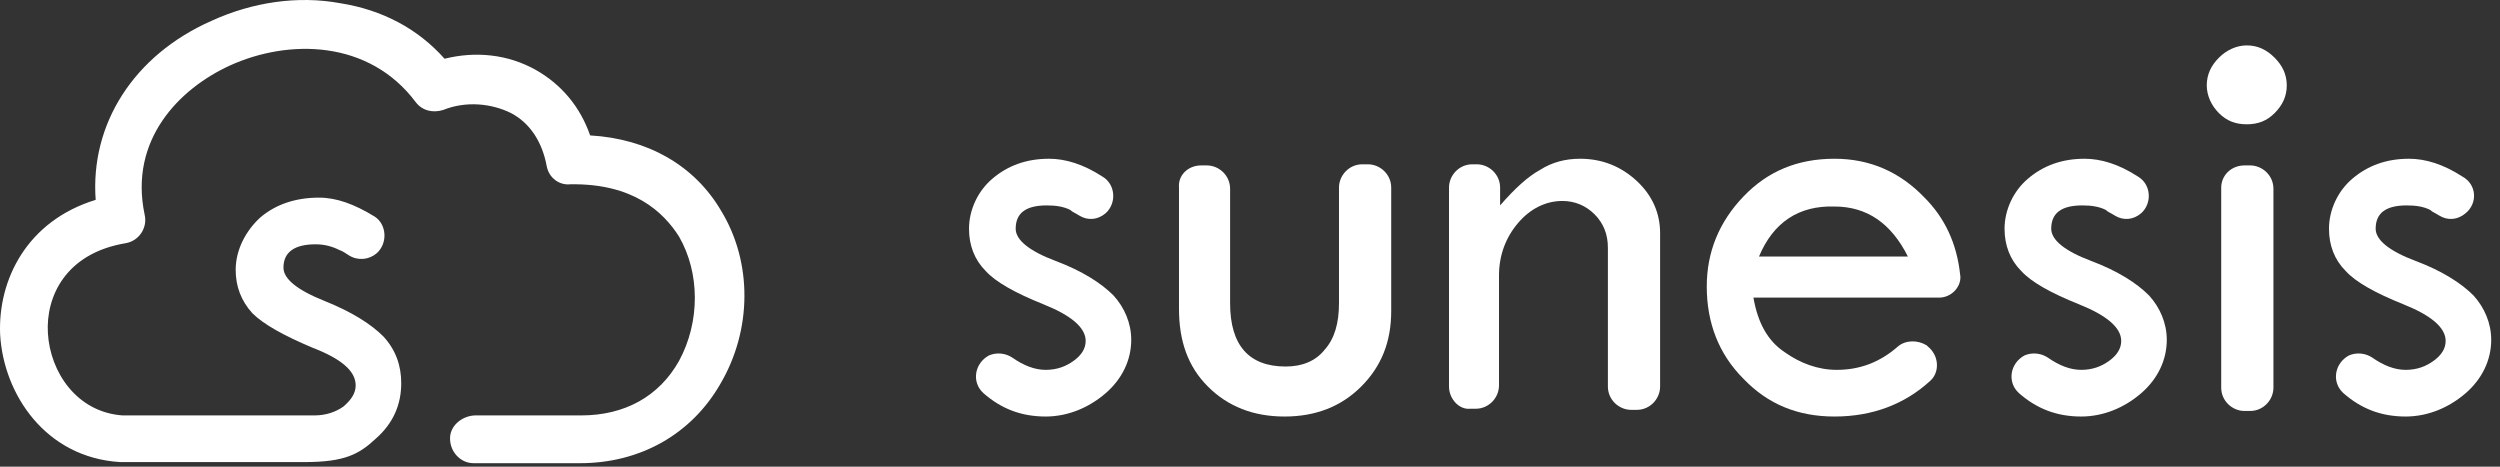 <svg width="225" height="42" viewBox="0 0 225 42" fill="none" xmlns="http://www.w3.org/2000/svg">
<rect x="0" y="0" width="225" height="42" fill="#333333" stroke="none"/>
<path d="M99.511 19.187C98.811 19.787 97.911 19.887 97.111 19.387C96.811 19.187 96.511 19.087 96.311 18.887C95.711 18.587 95.011 18.487 94.211 18.487C92.311 18.487 91.411 19.187 91.411 20.587C91.411 21.587 92.611 22.587 95.011 23.487C97.411 24.387 99.111 25.487 100.211 26.587C101.211 27.687 101.811 29.087 101.811 30.587C101.811 32.387 101.011 34.087 99.511 35.387C98.011 36.687 96.111 37.487 94.111 37.487C91.911 37.487 90.111 36.787 88.511 35.387C87.411 34.387 87.711 32.687 89.011 31.987C89.711 31.687 90.511 31.787 91.111 32.187C92.111 32.887 93.111 33.287 94.111 33.287C95.111 33.287 95.911 32.987 96.611 32.487C97.311 31.987 97.711 31.387 97.711 30.687C97.711 29.487 96.411 28.387 93.911 27.387C91.411 26.387 89.611 25.387 88.711 24.387C87.711 23.387 87.211 22.087 87.211 20.587C87.211 18.887 88.011 17.187 89.311 16.087C90.711 14.887 92.411 14.287 94.411 14.287C95.911 14.287 97.511 14.787 99.211 15.887C100.411 16.587 100.511 18.287 99.511 19.187Z" fill="white" />
<path d="M108.109 14.887H108.609C109.709 14.887 110.709 15.787 110.709 16.987V27.287C110.709 31.087 112.409 32.987 115.709 32.987C117.209 32.987 118.409 32.487 119.209 31.487C120.109 30.487 120.509 29.087 120.509 27.287V16.887C120.509 15.787 121.409 14.787 122.609 14.787H123.109C124.209 14.787 125.209 15.687 125.209 16.887V27.987C125.209 30.787 124.309 32.987 122.509 34.787C120.709 36.587 118.409 37.487 115.609 37.487C112.809 37.487 110.509 36.587 108.709 34.787C106.909 32.987 106.109 30.687 106.109 27.787V16.887C106.009 15.787 106.909 14.887 108.109 14.887Z" fill="white" />
<path d="M130.41 34.787V16.887C130.41 15.787 131.31 14.787 132.51 14.787H132.91C134.01 14.787 135.01 15.687 135.01 16.887V18.487C136.31 16.987 137.51 15.887 138.61 15.287C139.71 14.587 140.91 14.287 142.21 14.287C144.21 14.287 145.91 14.987 147.31 16.287C148.71 17.587 149.41 19.187 149.41 20.987V34.787C149.41 35.887 148.51 36.887 147.31 36.887H146.81C145.71 36.887 144.71 35.987 144.71 34.787V22.287C144.71 21.087 144.31 20.087 143.51 19.287C142.71 18.487 141.71 18.087 140.61 18.087C139.11 18.087 137.71 18.787 136.61 20.087C135.51 21.387 134.91 22.987 134.91 24.787V34.687C134.91 35.787 134.01 36.787 132.81 36.787H132.31C131.31 36.887 130.41 35.887 130.41 34.787Z" fill="white" />
<path d="M174.509 26.787H157.809C158.209 29.087 159.109 30.687 160.609 31.687C162.009 32.687 163.609 33.287 165.309 33.287C167.409 33.287 169.209 32.587 170.809 31.187C171.509 30.587 172.609 30.587 173.409 31.087L173.509 31.187C174.509 31.987 174.609 33.487 173.709 34.287C171.409 36.387 168.509 37.487 165.109 37.487C161.809 37.487 159.109 36.387 156.909 34.087C154.709 31.887 153.609 29.087 153.609 25.787C153.609 22.687 154.709 19.987 156.909 17.687C159.109 15.387 161.809 14.287 165.109 14.287C168.309 14.287 171.009 15.487 173.209 17.787C175.009 19.587 176.109 21.887 176.409 24.687C176.609 25.687 175.709 26.787 174.509 26.787ZM158.309 23.087H171.709C170.209 20.087 168.009 18.587 165.109 18.587C161.909 18.487 159.609 19.987 158.309 23.087Z" fill="white" />
<path d="M192.71 19.187C192.01 19.787 191.11 19.887 190.31 19.387C190.01 19.187 189.71 19.087 189.51 18.887C188.91 18.587 188.21 18.487 187.41 18.487C185.51 18.487 184.61 19.187 184.61 20.587C184.61 21.587 185.81 22.587 188.21 23.487C190.61 24.387 192.31 25.487 193.41 26.587C194.41 27.687 195.01 29.087 195.01 30.587C195.01 32.387 194.21 34.087 192.71 35.387C191.21 36.687 189.31 37.487 187.31 37.487C185.11 37.487 183.31 36.787 181.71 35.387C180.61 34.387 180.91 32.687 182.21 31.987C182.91 31.687 183.71 31.787 184.31 32.187C185.31 32.887 186.31 33.287 187.31 33.287C188.31 33.287 189.11 32.987 189.81 32.487C190.51 31.987 190.91 31.387 190.91 30.687C190.91 29.487 189.61 28.387 187.11 27.387C184.61 26.387 182.81 25.387 181.91 24.387C180.91 23.387 180.41 22.087 180.41 20.587C180.41 18.887 181.21 17.187 182.51 16.087C183.91 14.887 185.61 14.287 187.61 14.287C189.11 14.287 190.71 14.787 192.41 15.887C193.61 16.587 193.71 18.287 192.71 19.187Z" fill="white" />
<path d="M198.609 7.687C198.609 6.687 199.009 5.887 199.709 5.187C200.409 4.487 201.309 4.087 202.209 4.087C203.209 4.087 204.009 4.487 204.709 5.187C205.409 5.887 205.809 6.687 205.809 7.687C205.809 8.687 205.409 9.487 204.709 10.187C204.009 10.887 203.209 11.187 202.209 11.187C201.209 11.187 200.409 10.887 199.709 10.187C199.009 9.487 198.609 8.587 198.609 7.687ZM202.009 14.887H202.509C203.609 14.887 204.609 15.787 204.609 16.987V34.887C204.609 35.987 203.709 36.987 202.509 36.987H202.009C200.909 36.987 199.909 36.087 199.909 34.887V16.887C199.909 15.787 200.809 14.887 202.009 14.887Z" fill="white" />
<path d="M221.909 19.187C221.209 19.787 220.309 19.887 219.509 19.387C219.209 19.187 218.909 19.087 218.709 18.887C218.109 18.587 217.409 18.487 216.609 18.487C214.709 18.487 213.809 19.187 213.809 20.587C213.809 21.587 215.009 22.587 217.409 23.487C219.809 24.387 221.509 25.487 222.609 26.587C223.609 27.687 224.209 29.087 224.209 30.587C224.209 32.387 223.409 34.087 221.909 35.387C220.409 36.687 218.509 37.487 216.509 37.487C214.309 37.487 212.509 36.787 210.909 35.387C209.809 34.387 210.109 32.687 211.409 31.987C212.109 31.687 212.909 31.787 213.509 32.187C214.509 32.887 215.509 33.287 216.509 33.287C217.509 33.287 218.309 32.987 219.009 32.487C219.709 31.987 220.109 31.387 220.109 30.687C220.109 29.487 218.809 28.387 216.309 27.387C213.809 26.387 212.009 25.387 211.109 24.387C210.109 23.387 209.609 22.087 209.609 20.587C209.609 18.887 210.409 17.187 211.709 16.087C213.109 14.887 214.809 14.287 216.809 14.287C218.309 14.287 219.909 14.787 221.609 15.887C222.909 16.587 223.009 18.287 221.909 19.187Z" fill="white" />
<path d="M64.911 18.987C62.511 14.887 58.311 12.487 53.111 12.187C52.211 9.587 50.511 7.587 48.211 6.287C45.711 4.887 42.811 4.587 40.011 5.287C37.611 2.587 34.411 0.887 30.611 0.287C26.811 -0.413 22.711 0.187 19.011 1.887C12.011 4.987 8.111 11.187 8.611 17.987C2.411 19.887 -0.189 25.187 0.011 30.087C0.311 35.487 4.111 41.187 10.811 41.587H18.411H27.411C31.011 41.587 32.311 40.887 33.811 39.487C35.411 38.087 36.111 36.387 36.111 34.487C36.111 32.887 35.611 31.487 34.511 30.287C33.411 29.187 31.711 28.087 29.211 27.087C26.711 26.087 25.511 25.087 25.511 24.087C25.511 22.687 26.511 21.987 28.411 21.987C29.211 21.987 29.911 22.187 30.511 22.487C30.811 22.587 31.111 22.787 31.411 22.987C32.211 23.487 33.211 23.387 33.911 22.787C34.911 21.887 34.811 20.187 33.711 19.487C31.911 18.387 30.311 17.787 28.711 17.787C26.611 17.787 24.811 18.387 23.411 19.587C22.111 20.787 21.211 22.487 21.211 24.287C21.211 25.787 21.711 27.087 22.711 28.187C23.711 29.187 25.511 30.187 28.111 31.287C30.711 32.287 32.011 33.387 32.011 34.687C32.011 35.387 31.611 35.987 30.911 36.587C30.211 37.087 29.311 37.387 28.311 37.387H27.811H11.011C6.911 37.087 4.511 33.487 4.311 29.987C4.111 26.687 5.911 22.787 11.311 21.887C12.511 21.687 13.311 20.487 13.011 19.287C11.611 12.587 16.111 7.987 20.711 5.887C26.011 3.487 33.211 3.587 37.411 9.187C38.011 9.987 39.011 10.187 39.911 9.887C41.911 9.087 44.211 9.287 46.011 10.187C47.711 11.087 48.811 12.787 49.211 14.987C49.411 15.987 50.311 16.687 51.311 16.587C57.011 16.487 59.711 19.087 61.111 21.287C63.011 24.587 63.011 28.987 61.111 32.487C59.311 35.687 56.211 37.387 52.311 37.387H42.811C41.711 37.387 40.611 38.187 40.511 39.287C40.411 40.587 41.411 41.687 42.611 41.687H52.211C57.611 41.687 62.211 39.087 64.811 34.587C67.711 29.687 67.711 23.587 64.911 18.987Z" fill="white" />
</svg>
